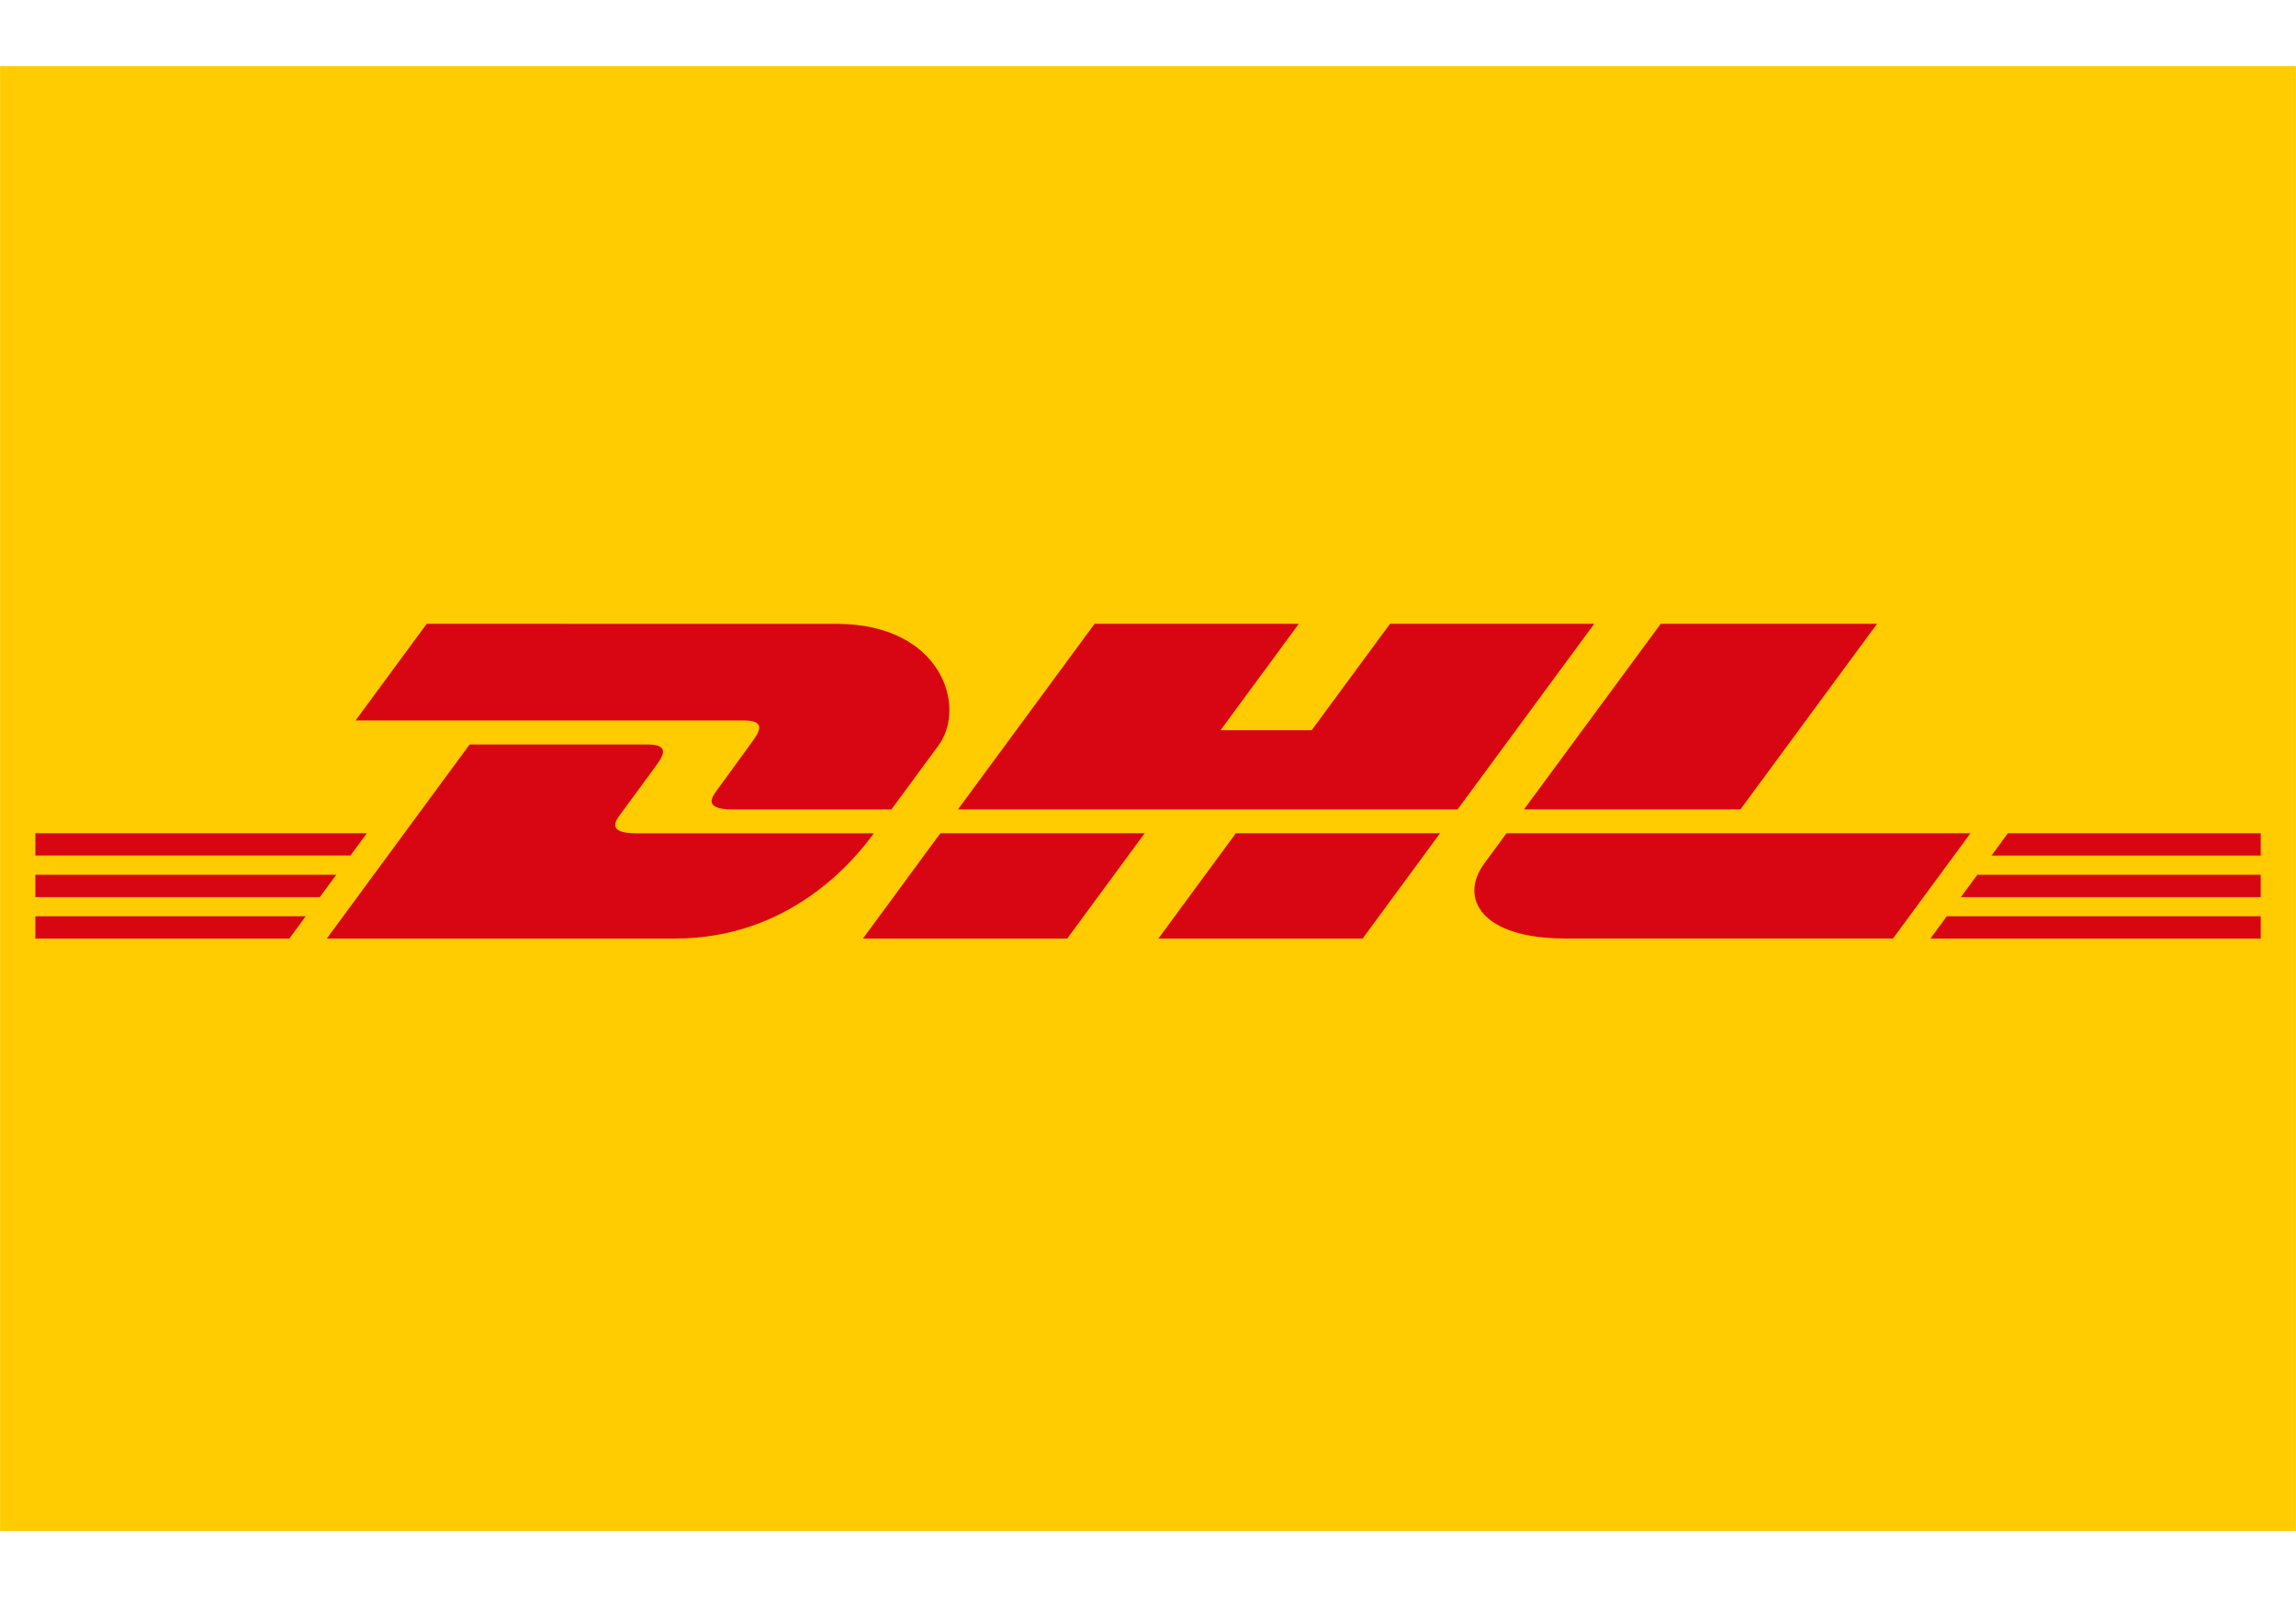 <?xml version="1.0" encoding="UTF-8" standalone="no"?><!DOCTYPE svg PUBLIC "-//W3C//DTD SVG 1.1//EN" "http://www.w3.org/Graphics/SVG/1.1/DTD/svg11.dtd"><svg width="100%" height="100%" viewBox="0 0 230 160" version="1.1" xmlns="http://www.w3.org/2000/svg" xmlns:xlink="http://www.w3.org/1999/xlink" xml:space="preserve" xmlns:serif="http://www.serif.com/" style="fill-rule:evenodd;clip-rule:evenodd;stroke-linejoin:round;stroke-miterlimit:2;"><rect x="0.007" y="6.63" width="229.985" height="146.74" style="fill:#ffcb01;fill-rule:nonzero;"/><g><path d="M42.744,62.494l-7.122,9.677l38.815,-0c1.963,-0 1.938,0.739 0.979,2.046c-0.974,1.321 -2.604,3.607 -3.598,4.953c-0.504,0.681 -1.414,1.919 1.601,1.919l15.874,0l4.704,-6.392c2.917,-3.96 0.254,-12.198 -10.177,-12.198l-41.076,-0.005Z" style="fill:#d80613;fill-rule:nonzero;"/><path d="M32.739,94.021l14.307,-19.442l17.753,0c1.963,0 1.939,0.744 0.979,2.046l-3.622,4.934c-0.504,0.68 -1.414,1.919 1.601,1.919l23.779,-0c-1.973,2.711 -8.395,10.543 -19.907,10.543l-34.89,0Zm81.928,-10.548l-7.758,10.548l-20.465,0l7.758,-10.548l20.465,-0Zm31.346,-2.389l-50.049,0l13.686,-18.59l20.455,-0l-7.841,10.661l9.129,-0l7.851,-10.661l20.455,-0l-13.686,18.59Zm-1.757,2.389l-7.758,10.548l-20.455,0l7.758,-10.548l20.455,-0Zm-140.715,4.16l30.142,0l-1.644,2.237l-28.498,0l0,-2.237Zm0,-4.16l33.206,-0l-1.649,2.237l-31.557,-0l0,-2.237Zm0,8.321l27.083,-0l-1.64,2.227l-25.443,0l0,-2.227Zm222.922,-1.924l-30.034,0l1.65,-2.237l28.384,0l0,2.237Zm0,4.151l-33.083,0l1.635,-2.227l31.448,-0l0,2.227Zm-25.325,-10.548l25.325,-0l0,2.242l-26.97,-0l1.645,-2.242Zm-13.108,-20.979l-13.686,18.59l-21.679,0l13.696,-18.59l21.669,-0Zm-37.117,20.979c-0,-0 -1.493,2.046 -2.222,3.025c-2.565,3.475 -0.299,7.518 8.086,7.518l32.853,0l7.759,-10.543l-46.476,-0Z" style="fill:#d80613;fill-rule:nonzero;"/></g><g id="dhl-1"></g></svg>